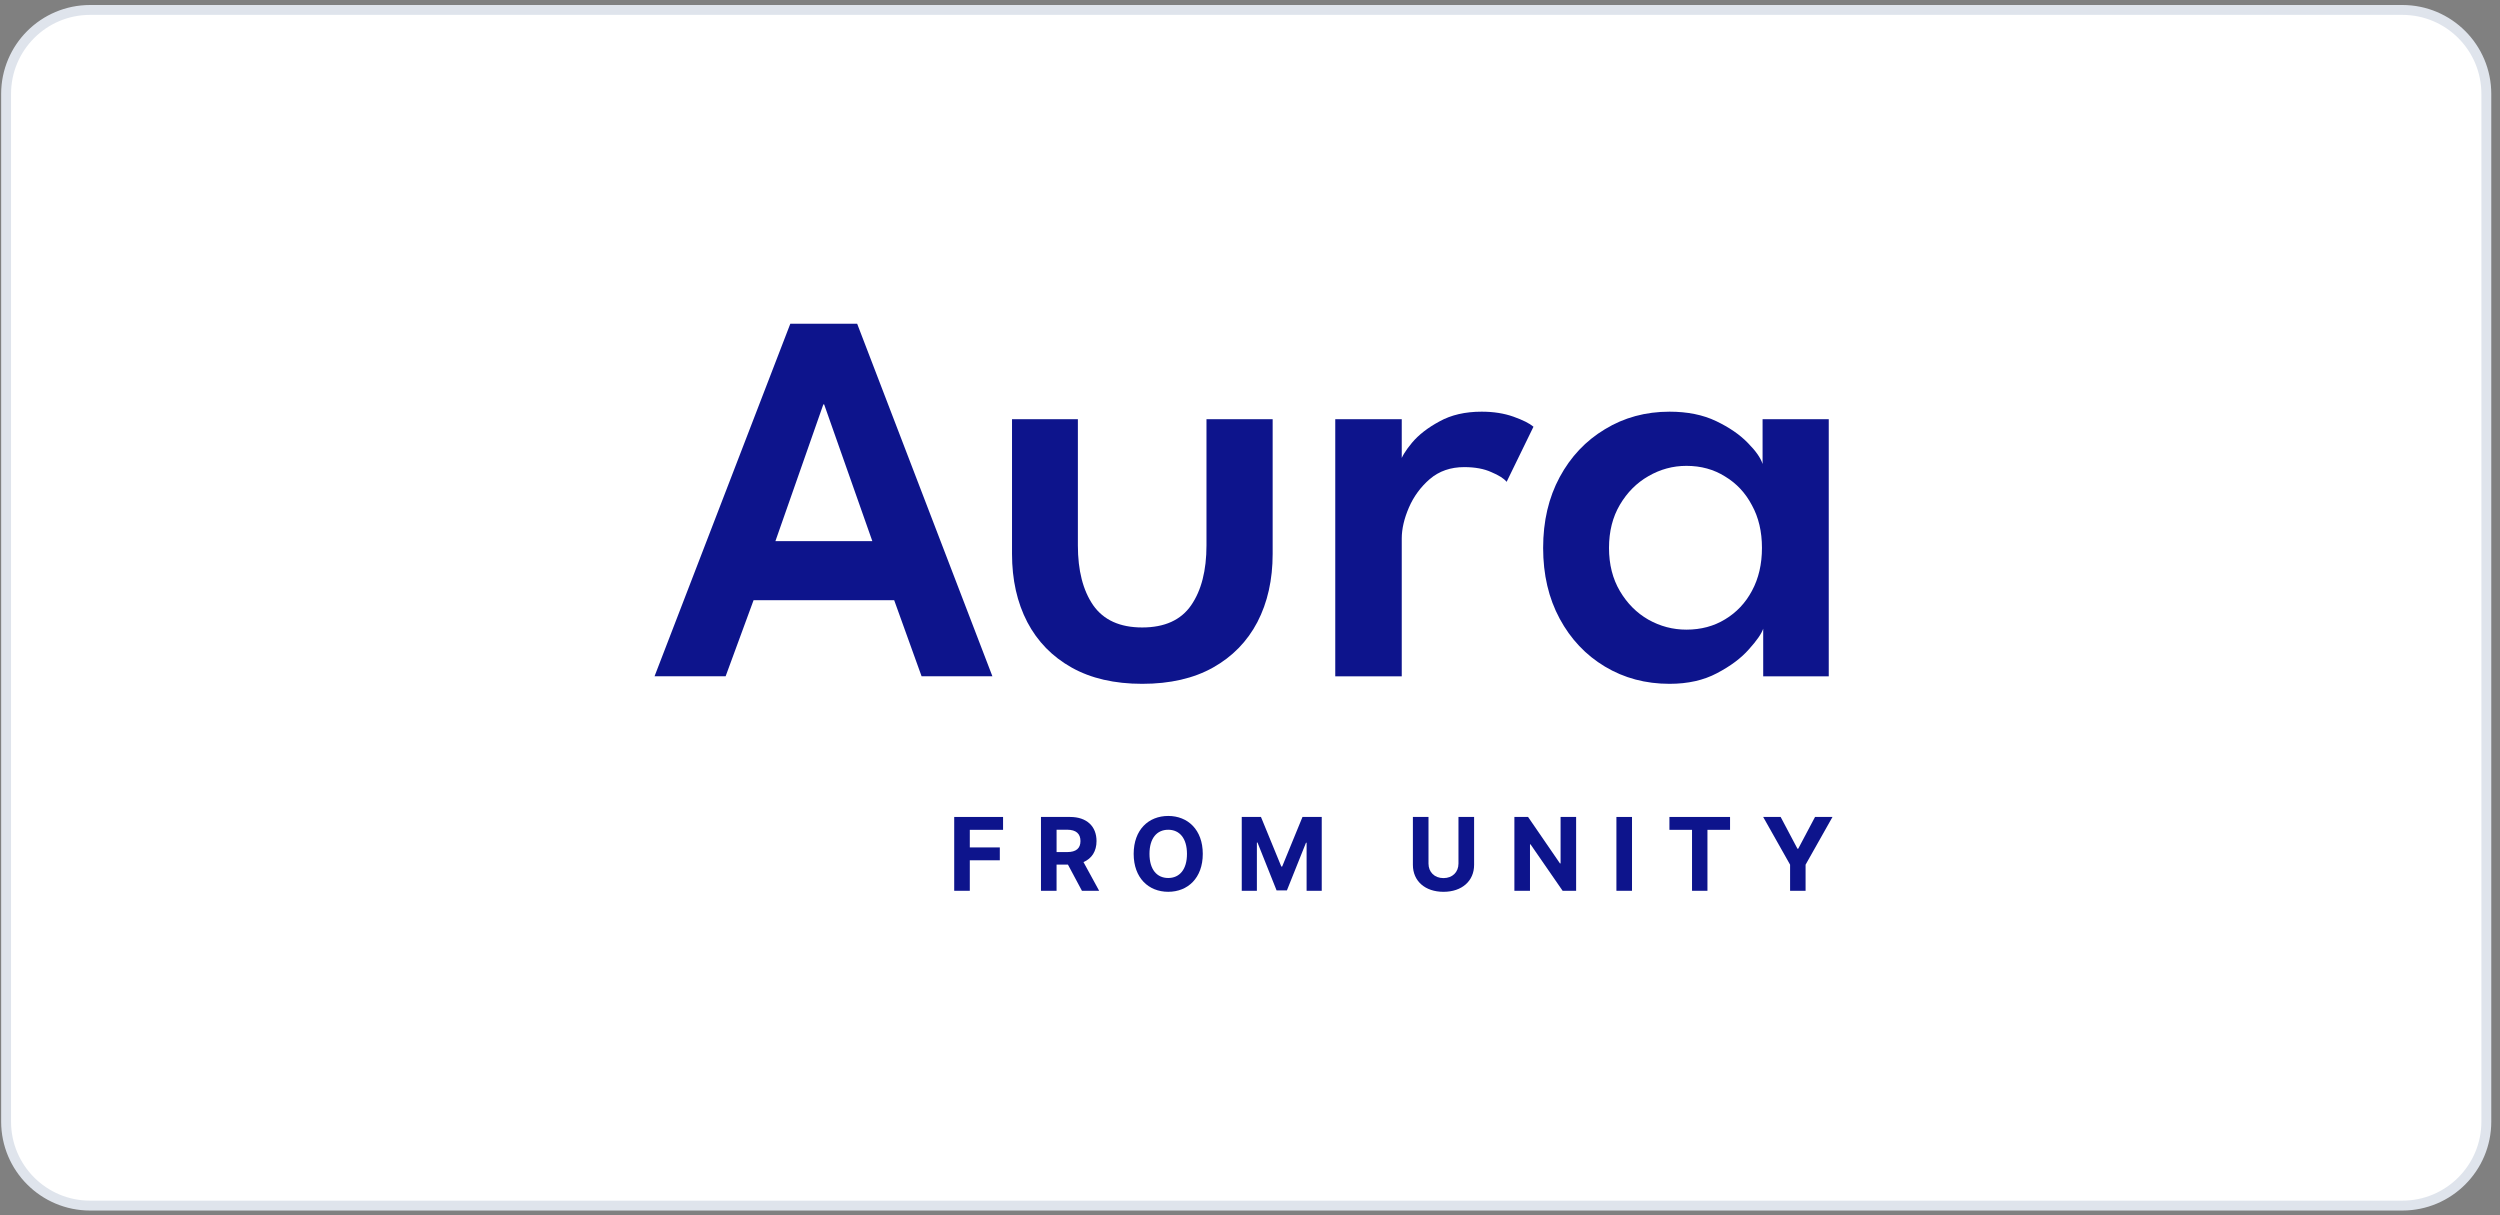 <?xml version="1.0" encoding="UTF-8"?> <svg xmlns="http://www.w3.org/2000/svg" width="253" height="123" viewBox="0 0 253 123" fill="none"><rect x="0" y="0" width="253" height="123" fill="#808080" stroke="none"/><path d="M243.117 1.006H9.117C4.422 1.006 0.617 4.812 0.617 9.506V113.506C0.617 118.2 4.422 122.006 9.117 122.006H243.117C247.811 122.006 251.617 118.2 251.617 113.506V9.506C251.617 4.812 247.811 1.006 243.117 1.006Z" fill="white" stroke="#DFE4EC"></path><path d="M79.981 32.76H86.744L100.432 68.441H93.265L90.49 60.737H76.263L73.433 68.441H66.239L79.981 32.76ZM78.472 54.763H88.28L83.403 40.923H83.322L78.472 54.763Z" fill="#0D148C"></path><path d="M109.081 55.195C109.081 57.731 109.597 59.748 110.629 61.248C111.682 62.749 113.335 63.499 115.589 63.499C117.863 63.499 119.516 62.749 120.548 61.248C121.58 59.748 122.096 57.731 122.096 55.195V42.424H128.793V56.051C128.793 58.671 128.277 60.974 127.245 62.96C126.214 64.925 124.718 66.457 122.76 67.555C120.801 68.654 118.411 69.203 115.589 69.203C112.788 69.203 110.408 68.654 108.449 67.555C106.491 66.457 104.995 64.925 103.964 62.96C102.932 60.974 102.416 58.671 102.416 56.051V42.424H109.081V55.195Z" fill="#0D148C"></path><path d="M141.857 68.442H135.128V42.423H141.857V46.765H141.699C141.846 46.237 142.246 45.582 142.899 44.8C143.573 43.997 144.5 43.279 145.679 42.645C146.858 41.99 148.28 41.662 149.944 41.662C151.144 41.662 152.218 41.831 153.166 42.169C154.114 42.508 154.788 42.846 155.188 43.184L152.471 48.761C152.197 48.423 151.681 48.096 150.923 47.779C150.186 47.441 149.27 47.272 148.175 47.272C146.806 47.272 145.647 47.673 144.7 48.476C143.773 49.279 143.068 50.24 142.583 51.36C142.099 52.48 141.857 53.526 141.857 54.498V68.442Z" fill="#0D148C"></path><path d="M178.436 68.442V63.625C178.268 64.132 177.783 64.829 176.983 65.716C176.204 66.604 175.13 67.407 173.761 68.125C172.413 68.843 170.812 69.203 168.959 69.203C166.537 69.203 164.357 68.621 162.42 67.459C160.482 66.297 158.956 64.681 157.839 62.611C156.723 60.54 156.165 58.153 156.165 55.448C156.165 52.744 156.723 50.357 157.839 48.286C158.956 46.215 160.482 44.599 162.42 43.437C164.357 42.254 166.537 41.662 168.959 41.662C170.77 41.662 172.339 41.979 173.666 42.613C174.993 43.247 176.056 43.976 176.857 44.8C177.678 45.624 178.183 46.342 178.373 46.955V42.423H185.07V68.442H178.436ZM162.831 55.448C162.831 57.117 163.199 58.575 163.936 59.822C164.673 61.068 165.632 62.03 166.811 62.706C168.011 63.382 169.296 63.72 170.665 63.72C172.139 63.72 173.445 63.371 174.582 62.674C175.74 61.977 176.646 61.015 177.299 59.79C177.973 58.544 178.31 57.096 178.31 55.448C178.31 53.8 177.973 52.364 177.299 51.138C176.646 49.892 175.74 48.92 174.582 48.223C173.445 47.504 172.139 47.145 170.665 47.145C169.296 47.145 168.011 47.494 166.811 48.191C165.632 48.867 164.673 49.828 163.936 51.075C163.199 52.321 162.831 53.779 162.831 55.448Z" fill="#0D148C"></path><path d="M96.564 82.676H101.51V83.979H98.144V85.759H101.181V87.061H98.144V90.148H96.566V82.676H96.564Z" fill="#0D148C"></path><path d="M105.346 82.676H108.292C109.988 82.676 110.968 83.633 110.968 85.117C110.968 86.139 110.496 86.88 109.648 87.243L111.234 90.148H109.492L108.077 87.5H106.924V90.148H105.346V82.676ZM107.996 86.23C108.9 86.23 109.343 85.857 109.343 85.117C109.343 84.373 108.902 83.967 107.99 83.967H106.926V86.228H107.996V86.23Z" fill="#0D148C"></path><path d="M118.225 90.25C116.233 90.25 114.728 88.845 114.728 86.412C114.728 83.968 116.235 82.574 118.225 82.574C120.205 82.574 121.721 83.968 121.721 86.412C121.721 88.857 120.205 90.25 118.225 90.25ZM118.225 83.971C117.075 83.971 116.328 84.829 116.328 86.412C116.328 87.995 117.075 88.853 118.225 88.853C119.37 88.853 120.122 87.995 120.122 86.412C120.12 84.829 119.368 83.971 118.225 83.971Z" fill="#0D148C"></path><path d="M127.61 82.676L129.668 87.695H129.755L131.812 82.676H133.76V90.148H132.228V85.285H132.166L130.234 90.111H129.191L127.259 85.266H127.197V90.148H125.665V82.676H127.61Z" fill="#0D148C"></path><path d="M149.179 82.676V87.527C149.179 89.162 147.939 90.252 146.082 90.252C144.218 90.252 142.985 89.162 142.985 87.527V82.676H144.564V87.394C144.564 88.248 145.165 88.864 146.08 88.864C147 88.864 147.597 88.248 147.597 87.394V82.676H149.179Z" fill="#0D148C"></path><path d="M159.502 90.148H158.138L154.889 85.446H154.835V90.148H153.256V82.676H154.641L157.866 87.374H157.931V82.676H159.504V90.148H159.502Z" fill="#0D148C"></path><path d="M165.159 90.148H163.581V82.676H165.159V90.148Z" fill="#0D148C"></path><path d="M168.948 82.676H175.081V83.979H172.794V90.148H171.233V83.979H168.946V82.676H168.948Z" fill="#0D148C"></path><path d="M180.202 82.676L181.904 85.894H181.978L183.681 82.676H185.449L182.725 87.506V90.148H181.157V87.506L178.433 82.676H180.202Z" fill="#0D148C"></path></svg> 